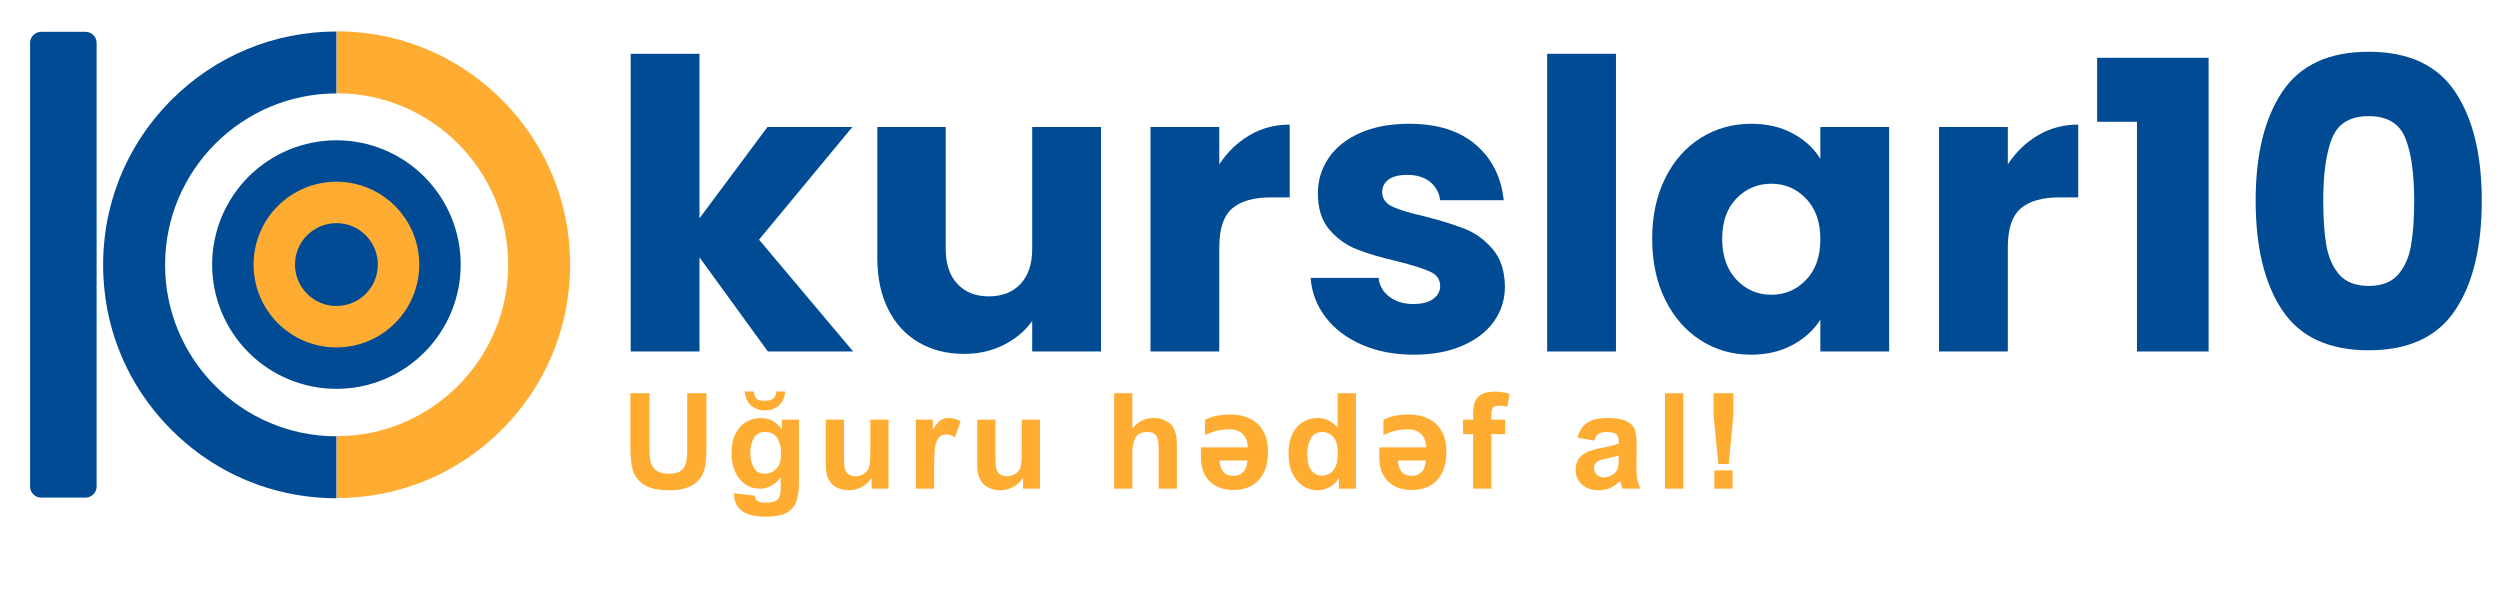<svg xmlns="http://www.w3.org/2000/svg" xmlns:xlink="http://www.w3.org/1999/xlink" width="2500" viewBox="0 0 1874.88 450" height="600" preserveAspectRatio="xMidYMid meet"><defs><clipPath id="bae2100411"><path d="M 77 23.531 L 252.406 23.531 L 252.406 373.762 L 77 373.762 Z M 77 23.531 "></path></clipPath><clipPath id="2e0087d9f9"><path d="M 252.406 23.426 L 428 23.426 L 428 373.656 L 252.406 373.656 Z M 252.406 23.426 "></path></clipPath><clipPath id="50f8d033b3"><path d="M 22.5 23.422 L 72.746 23.422 L 72.746 373.652 L 22.5 373.652 Z M 22.5 23.422 "></path></clipPath><clipPath id="43884754db"><path d="M 159 105 L 345.617 105 L 345.617 292 L 159 292 Z M 159 105 "></path></clipPath></defs><g id="2e9e0bec5f"><g style="fill:#004b93;fill-opacity:1;"><g transform="translate(454.255, 263.617)"><path style="stroke:none" d="M 121.594 0 L 70.297 -70.609 L 70.297 0 L 18.703 0 L 18.703 -223.281 L 70.297 -223.281 L 70.297 -99.875 L 121.297 -168.375 L 184.969 -168.375 L 114.953 -83.875 L 185.562 0 Z M 121.594 0 "></path></g></g><g style="fill:#004b93;fill-opacity:1;"><g transform="translate(640.73, 263.617)"><path style="stroke:none" d="M 184.969 -168.375 L 184.969 0 L 133.359 0 L 133.359 -22.938 C 128.129 -15.488 121.039 -9.5 112.094 -4.969 C 103.145 -0.445 93.238 1.812 82.375 1.812 C 69.5 1.812 58.133 -1.051 48.281 -6.781 C 38.426 -12.52 30.781 -20.816 25.344 -31.672 C 19.914 -42.535 17.203 -55.312 17.203 -70 L 17.203 -168.375 L 68.5 -168.375 L 68.5 -76.938 C 68.5 -65.676 71.414 -56.926 77.25 -50.688 C 83.082 -44.457 90.926 -41.344 100.781 -41.344 C 110.832 -41.344 118.773 -44.457 124.609 -50.688 C 130.441 -56.926 133.359 -65.676 133.359 -76.938 L 133.359 -168.375 Z M 184.969 -168.375 "></path></g></g><g style="fill:#004b93;fill-opacity:1;"><g transform="translate(844.102, 263.617)"><path style="stroke:none" d="M 70.297 -140.312 C 76.336 -149.562 83.883 -156.848 92.938 -162.172 C 101.988 -167.504 112.047 -170.172 123.109 -170.172 L 123.109 -115.562 L 108.922 -115.562 C 96.047 -115.562 86.391 -112.797 79.953 -107.266 C 73.516 -101.734 70.297 -92.031 70.297 -78.156 L 70.297 0 L 18.703 0 L 18.703 -168.375 L 70.297 -168.375 Z M 70.297 -140.312 "></path></g></g><g style="fill:#004b93;fill-opacity:1;"><g transform="translate(973.246, 263.617)"><path style="stroke:none" d="M 87.203 2.406 C 72.516 2.406 59.438 -0.102 47.969 -5.125 C 36.508 -10.156 27.457 -17.047 20.812 -25.797 C 14.176 -34.547 10.457 -44.352 9.656 -55.219 L 60.656 -55.219 C 61.25 -49.383 63.957 -44.656 68.781 -41.031 C 73.613 -37.414 79.551 -35.609 86.594 -35.609 C 93.031 -35.609 98.008 -36.863 101.531 -39.375 C 105.051 -41.883 106.812 -45.156 106.812 -49.188 C 106.812 -54.008 104.297 -57.578 99.266 -59.891 C 94.242 -62.203 86.098 -64.77 74.828 -67.594 C 62.754 -70.406 52.695 -73.367 44.656 -76.484 C 36.613 -79.609 29.676 -84.535 23.844 -91.266 C 18.008 -98.004 15.094 -107.109 15.094 -118.578 C 15.094 -128.234 17.754 -137.035 23.078 -144.984 C 28.41 -152.93 36.254 -159.219 46.609 -163.844 C 56.973 -168.469 69.297 -170.781 83.578 -170.781 C 104.703 -170.781 121.348 -165.551 133.516 -155.094 C 145.68 -144.633 152.672 -130.754 154.484 -113.453 L 106.812 -113.453 C 106.008 -119.285 103.441 -123.91 99.109 -127.328 C 94.785 -130.754 89.109 -132.469 82.078 -132.469 C 76.035 -132.469 71.406 -131.305 68.188 -128.984 C 64.969 -126.672 63.359 -123.504 63.359 -119.484 C 63.359 -114.66 65.922 -111.039 71.047 -108.625 C 76.18 -106.207 84.18 -103.789 95.047 -101.375 C 107.516 -98.164 117.672 -95 125.516 -91.875 C 133.367 -88.758 140.258 -83.727 146.188 -76.781 C 152.125 -69.844 155.191 -60.539 155.391 -48.875 C 155.391 -39.02 152.625 -30.219 147.094 -22.469 C 141.562 -14.727 133.613 -8.645 123.25 -4.219 C 112.895 0.195 100.879 2.406 87.203 2.406 Z M 87.203 2.406 "></path></g></g><g style="fill:#004b93;fill-opacity:1;"><g transform="translate(1141.616, 263.617)"><path style="stroke:none" d="M 70.297 -223.281 L 70.297 0 L 18.703 0 L 18.703 -223.281 Z M 70.297 -223.281 "></path></g></g><g style="fill:#004b93;fill-opacity:1;"><g transform="translate(1230.629, 263.617)"><path style="stroke:none" d="M 8.453 -84.484 C 8.453 -101.785 11.719 -116.973 18.25 -130.047 C 24.789 -143.117 33.691 -153.176 44.953 -160.219 C 56.223 -167.258 68.797 -170.781 82.672 -170.781 C 94.547 -170.781 104.957 -168.363 113.906 -163.531 C 122.852 -158.707 129.742 -152.375 134.578 -144.531 L 134.578 -168.375 L 186.172 -168.375 L 186.172 0 L 134.578 0 L 134.578 -23.844 C 129.547 -15.988 122.551 -9.648 113.594 -4.828 C 104.645 -0.004 94.238 2.406 82.375 2.406 C 68.695 2.406 56.223 -1.16 44.953 -8.297 C 33.691 -15.441 24.789 -25.598 18.25 -38.766 C 11.719 -51.941 8.453 -67.18 8.453 -84.484 Z M 134.578 -84.188 C 134.578 -97.062 131.004 -107.219 123.859 -114.656 C 116.723 -122.102 108.023 -125.828 97.766 -125.828 C 87.504 -125.828 78.801 -122.156 71.656 -114.812 C 64.52 -107.469 60.953 -97.359 60.953 -84.484 C 60.953 -71.609 64.52 -61.398 71.656 -53.859 C 78.801 -46.316 87.504 -42.547 97.766 -42.547 C 108.023 -42.547 116.723 -46.266 123.859 -53.703 C 131.004 -61.148 134.578 -71.312 134.578 -84.188 Z M 134.578 -84.188 "></path></g></g><g style="fill:#004b93;fill-opacity:1;"><g transform="translate(1435.51, 263.617)"><path style="stroke:none" d="M 70.297 -140.312 C 76.336 -149.562 83.883 -156.848 92.938 -162.172 C 101.988 -167.504 112.047 -170.172 123.109 -170.172 L 123.109 -115.562 L 108.922 -115.562 C 96.047 -115.562 86.391 -112.797 79.953 -107.266 C 73.516 -101.734 70.297 -92.031 70.297 -78.156 L 70.297 0 L 18.703 0 L 18.703 -168.375 L 70.297 -168.375 Z M 70.297 -140.312 "></path></g></g><g style="fill:#004b93;fill-opacity:1;"><g transform="translate(1564.654, 263.617)"><path style="stroke:none" d="M 8.141 -172.297 L 8.141 -220.266 L 91.734 -220.266 L 91.734 0 L 38.016 0 L 38.016 -172.297 Z M 8.141 -172.297 "></path></g></g><g style="fill:#004b93;fill-opacity:1;"><g transform="translate(1678.108, 263.617)"><path style="stroke:none" d="M 13.578 -113.156 C 13.578 -147.75 20.266 -175.004 33.641 -194.922 C 47.016 -214.836 68.586 -224.797 98.359 -224.797 C 128.129 -224.797 149.703 -214.836 163.078 -194.922 C 176.461 -175.004 183.156 -147.75 183.156 -113.156 C 183.156 -78.156 176.461 -50.695 163.078 -30.781 C 149.703 -10.863 128.129 -0.906 98.359 -0.906 C 68.586 -0.906 47.016 -10.863 33.641 -30.781 C 20.266 -50.695 13.578 -78.156 13.578 -113.156 Z M 132.469 -113.156 C 132.469 -133.469 130.254 -149.102 125.828 -160.062 C 121.398 -171.031 112.242 -176.516 98.359 -176.516 C 84.484 -176.516 75.332 -171.031 70.906 -160.062 C 66.477 -149.102 64.266 -133.469 64.266 -113.156 C 64.266 -99.469 65.066 -88.148 66.672 -79.203 C 68.285 -70.254 71.555 -63.016 76.484 -57.484 C 81.41 -51.953 88.703 -49.188 98.359 -49.188 C 108.016 -49.188 115.305 -51.953 120.234 -57.484 C 125.172 -63.016 128.441 -70.254 130.047 -79.203 C 131.66 -88.148 132.469 -99.469 132.469 -113.156 Z M 132.469 -113.156 "></path></g></g><g clip-rule="nonzero" clip-path="url(#bae2100411)"><path style=" stroke:none;fill-rule:nonzero;fill:#004b93;fill-opacity:1;" d="M 252.324 23.625 L 252.324 70.074 C 181.422 70.074 123.746 127.754 123.746 198.648 C 123.746 269.539 181.422 327.227 252.324 327.227 L 252.324 373.676 C 198.934 373.676 149.199 349.934 115.164 307.449 C 94.773 281.984 81.996 251.168 78.41 218.742 C 72.418 164.621 90.801 112.645 128.562 74.887 C 161.625 41.832 205.578 23.625 252.324 23.625 Z M 252.324 23.625 "></path></g><g clip-rule="nonzero" clip-path="url(#2e0087d9f9)"><path style=" stroke:none;fill-rule:nonzero;fill:#ffac33;fill-opacity:1;" d="M 252.488 373.562 L 252.488 327.113 C 323.391 327.113 381.066 269.434 381.066 198.543 C 381.066 127.648 323.391 69.965 252.488 69.965 L 252.488 23.512 C 305.879 23.512 355.613 47.254 389.648 89.738 C 410.039 115.203 422.812 146.02 426.402 178.445 C 432.395 232.566 414.012 284.543 376.25 322.301 C 343.188 355.355 299.234 373.562 252.488 373.562 Z M 252.488 373.562 "></path></g><g clip-rule="nonzero" clip-path="url(#50f8d033b3)"><path style=" stroke:none;fill-rule:nonzero;fill:#004b93;fill-opacity:1;" d="M 64.086 23.875 L 30.816 23.875 C 26.215 23.875 22.5 27.59 22.5 32.191 L 22.5 364.883 C 22.5 369.48 26.215 373.199 30.816 373.199 L 64.086 373.199 C 68.684 373.199 72.402 369.48 72.402 364.883 L 72.402 32.191 C 72.402 27.59 68.684 23.875 64.086 23.875 Z M 64.086 23.875 "></path></g><g clip-rule="nonzero" clip-path="url(#43884754db)"><path style=" stroke:none;fill-rule:nonzero;fill:#004b93;fill-opacity:1;" d="M 345.461 198.426 C 345.461 196.898 345.426 195.375 345.352 193.852 C 345.277 192.328 345.164 190.805 345.016 189.289 C 344.863 187.77 344.68 186.254 344.453 184.746 C 344.23 183.238 343.969 181.734 343.672 180.238 C 343.375 178.742 343.039 177.254 342.668 175.773 C 342.297 174.297 341.891 172.824 341.449 171.367 C 341.008 169.906 340.527 168.457 340.016 167.02 C 339.5 165.586 338.949 164.164 338.367 162.754 C 337.785 161.344 337.164 159.949 336.512 158.57 C 335.859 157.191 335.176 155.828 334.457 154.484 C 333.738 153.137 332.984 151.812 332.203 150.504 C 331.418 149.195 330.602 147.906 329.754 146.637 C 328.906 145.367 328.027 144.121 327.117 142.898 C 326.211 141.672 325.273 140.469 324.305 139.289 C 323.336 138.109 322.34 136.957 321.316 135.824 C 320.293 134.695 319.238 133.59 318.16 132.512 C 317.082 131.434 315.977 130.383 314.848 129.355 C 313.719 128.332 312.562 127.336 311.383 126.367 C 310.203 125.402 309 124.465 307.777 123.555 C 306.551 122.645 305.305 121.766 304.035 120.918 C 302.766 120.07 301.48 119.258 300.172 118.473 C 298.863 117.688 297.535 116.938 296.191 116.219 C 294.844 115.496 293.48 114.812 292.102 114.16 C 290.723 113.508 289.328 112.891 287.922 112.305 C 286.512 111.723 285.09 111.172 283.652 110.66 C 282.215 110.145 280.766 109.668 279.309 109.223 C 277.848 108.781 276.379 108.375 274.898 108.004 C 273.418 107.633 271.93 107.301 270.434 107 C 268.938 106.703 267.434 106.441 265.926 106.219 C 264.418 105.996 262.902 105.809 261.387 105.66 C 259.867 105.508 258.348 105.398 256.824 105.324 C 255.301 105.246 253.773 105.211 252.25 105.211 C 250.723 105.211 249.199 105.246 247.676 105.324 C 246.152 105.398 244.629 105.508 243.113 105.66 C 241.594 105.809 240.082 105.996 238.57 106.219 C 237.062 106.441 235.559 106.703 234.062 107 C 232.566 107.301 231.078 107.633 229.602 108.004 C 228.121 108.375 226.652 108.781 225.191 109.223 C 223.73 109.668 222.281 110.145 220.848 110.66 C 219.41 111.172 217.988 111.723 216.578 112.305 C 215.168 112.891 213.773 113.508 212.395 114.16 C 211.016 114.812 209.652 115.496 208.309 116.219 C 206.965 116.938 205.637 117.688 204.328 118.473 C 203.02 119.258 201.73 120.07 200.461 120.918 C 199.195 121.766 197.945 122.645 196.723 123.555 C 195.496 124.465 194.293 125.402 193.113 126.367 C 191.938 127.336 190.781 128.332 189.652 129.355 C 188.52 130.383 187.414 131.434 186.336 132.512 C 185.258 133.59 184.207 134.695 183.184 135.824 C 182.156 136.957 181.16 138.109 180.195 139.289 C 179.227 140.469 178.289 141.672 177.379 142.898 C 176.469 144.121 175.594 145.367 174.746 146.637 C 173.898 147.906 173.082 149.195 172.297 150.504 C 171.512 151.812 170.762 153.137 170.043 154.484 C 169.324 155.828 168.637 157.191 167.984 158.57 C 167.332 159.949 166.715 161.344 166.133 162.754 C 165.547 164.164 165 165.586 164.484 167.02 C 163.969 168.457 163.492 169.906 163.051 171.367 C 162.605 172.824 162.199 174.297 161.828 175.773 C 161.457 177.254 161.125 178.742 160.828 180.238 C 160.527 181.734 160.27 183.238 160.043 184.746 C 159.82 186.254 159.633 187.77 159.484 189.289 C 159.336 190.805 159.223 192.328 159.148 193.852 C 159.074 195.375 159.035 196.898 159.035 198.426 C 159.035 199.949 159.074 201.473 159.148 202.996 C 159.223 204.523 159.336 206.043 159.484 207.562 C 159.633 209.078 159.82 210.594 160.043 212.102 C 160.27 213.609 160.527 215.113 160.828 216.609 C 161.125 218.105 161.457 219.594 161.828 221.074 C 162.199 222.555 162.605 224.023 163.051 225.484 C 163.492 226.941 163.969 228.391 164.484 229.828 C 165 231.262 165.547 232.688 166.133 234.094 C 166.715 235.504 167.332 236.898 167.984 238.277 C 168.637 239.656 169.324 241.02 170.043 242.363 C 170.762 243.711 171.512 245.035 172.297 246.344 C 173.082 247.652 173.898 248.941 174.746 250.211 C 175.594 251.48 176.469 252.727 177.379 253.953 C 178.289 255.176 179.227 256.379 180.195 257.559 C 181.16 258.738 182.156 259.891 183.184 261.023 C 184.207 262.152 185.258 263.258 186.336 264.336 C 187.414 265.414 188.52 266.465 189.652 267.492 C 190.781 268.516 191.938 269.512 193.113 270.48 C 194.293 271.445 195.496 272.387 196.723 273.293 C 197.945 274.203 199.195 275.082 200.461 275.93 C 201.73 276.777 203.02 277.594 204.328 278.375 C 205.637 279.16 206.965 279.91 208.309 280.633 C 209.652 281.352 211.016 282.035 212.395 282.688 C 213.773 283.34 215.168 283.957 216.578 284.543 C 217.988 285.125 219.41 285.676 220.848 286.188 C 222.281 286.703 223.73 287.18 225.191 287.625 C 226.652 288.066 228.121 288.473 229.602 288.844 C 231.078 289.215 232.566 289.551 234.062 289.848 C 235.559 290.145 237.062 290.406 238.57 290.629 C 240.082 290.852 241.594 291.039 243.113 291.188 C 244.629 291.34 246.152 291.449 247.676 291.527 C 249.199 291.602 250.723 291.637 252.25 291.637 C 253.773 291.637 255.301 291.602 256.824 291.527 C 258.348 291.449 259.867 291.34 261.387 291.188 C 262.902 291.039 264.418 290.852 265.926 290.629 C 267.434 290.406 268.938 290.145 270.434 289.848 C 271.93 289.551 273.418 289.215 274.898 288.844 C 276.379 288.473 277.848 288.066 279.309 287.625 C 280.766 287.18 282.215 286.703 283.652 286.188 C 285.09 285.676 286.512 285.125 287.922 284.543 C 289.328 283.957 290.723 283.34 292.102 282.688 C 293.48 282.035 294.844 281.352 296.191 280.633 C 297.535 279.91 298.863 279.16 300.172 278.375 C 301.48 277.594 302.766 276.777 304.035 275.93 C 305.305 275.082 306.551 274.203 307.777 273.293 C 309 272.387 310.203 271.445 311.383 270.48 C 312.562 269.512 313.719 268.516 314.848 267.492 C 315.977 266.465 317.082 265.414 318.16 264.336 C 319.238 263.258 320.293 262.152 321.316 261.023 C 322.34 259.891 323.336 258.738 324.305 257.559 C 325.273 256.379 326.211 255.176 327.117 253.953 C 328.027 252.727 328.906 251.48 329.754 250.211 C 330.602 248.941 331.418 247.652 332.203 246.344 C 332.984 245.035 333.738 243.711 334.457 242.363 C 335.176 241.02 335.859 239.656 336.512 238.277 C 337.164 236.898 337.785 235.504 338.367 234.094 C 338.949 232.688 339.5 231.262 340.016 229.828 C 340.527 228.391 341.008 226.941 341.449 225.484 C 341.891 224.023 342.297 222.555 342.668 221.074 C 343.039 219.594 343.375 218.105 343.672 216.609 C 343.969 215.113 344.23 213.609 344.453 212.102 C 344.68 210.594 344.863 209.078 345.016 207.562 C 345.164 206.043 345.277 204.523 345.352 202.996 C 345.426 201.473 345.461 199.949 345.461 198.426 "></path></g><path style=" stroke:none;fill-rule:nonzero;fill:#ffac33;fill-opacity:1;" d="M 314.391 198.426 C 314.391 196.391 314.293 194.359 314.094 192.332 C 313.895 190.309 313.594 188.297 313.199 186.301 C 312.801 184.305 312.305 182.332 311.715 180.387 C 311.125 178.438 310.441 176.523 309.66 174.645 C 308.883 172.762 308.012 170.926 307.055 169.129 C 306.094 167.336 305.051 165.594 303.918 163.898 C 302.789 162.207 301.578 160.574 300.285 159 C 298.996 157.43 297.629 155.922 296.191 154.484 C 294.75 153.043 293.246 151.68 291.672 150.387 C 290.098 149.098 288.465 147.887 286.773 146.754 C 285.082 145.625 283.336 144.578 281.543 143.621 C 279.746 142.66 277.91 141.789 276.031 141.012 C 274.148 140.234 272.234 139.547 270.289 138.957 C 268.34 138.367 266.367 137.871 264.371 137.477 C 262.375 137.078 260.367 136.781 258.34 136.582 C 256.316 136.383 254.285 136.281 252.25 136.281 C 250.215 136.281 248.184 136.383 246.156 136.582 C 244.133 136.781 242.121 137.078 240.125 137.477 C 238.129 137.871 236.156 138.367 234.211 138.957 C 232.262 139.547 230.348 140.234 228.469 141.012 C 226.59 141.789 224.75 142.66 222.957 143.621 C 221.16 144.578 219.418 145.625 217.727 146.754 C 216.031 147.887 214.398 149.098 212.828 150.387 C 211.254 151.68 209.746 153.043 208.309 154.484 C 206.867 155.922 205.504 157.43 204.211 159 C 202.922 160.574 201.711 162.207 200.578 163.898 C 199.449 165.594 198.402 167.336 197.445 169.129 C 196.484 170.926 195.617 172.762 194.836 174.645 C 194.059 176.523 193.375 178.438 192.781 180.387 C 192.191 182.332 191.699 184.305 191.301 186.301 C 190.902 188.297 190.605 190.309 190.406 192.332 C 190.207 194.359 190.105 196.391 190.105 198.426 C 190.105 200.461 190.207 202.488 190.406 204.516 C 190.605 206.539 190.902 208.551 191.301 210.547 C 191.699 212.543 192.191 214.516 192.781 216.465 C 193.375 218.41 194.059 220.324 194.836 222.203 C 195.617 224.086 196.484 225.922 197.445 227.719 C 198.402 229.512 199.449 231.258 200.578 232.949 C 201.711 234.641 202.922 236.273 204.211 237.848 C 205.504 239.422 206.867 240.926 208.309 242.367 C 209.746 243.805 211.254 245.168 212.828 246.461 C 214.398 247.754 216.031 248.965 217.727 250.094 C 219.418 251.223 221.16 252.27 222.957 253.23 C 224.75 254.188 226.59 255.059 228.469 255.836 C 230.348 256.613 232.262 257.301 234.211 257.891 C 236.156 258.48 238.129 258.977 240.125 259.371 C 242.121 259.77 244.133 260.066 246.156 260.266 C 248.184 260.465 250.215 260.566 252.25 260.566 C 254.285 260.566 256.316 260.465 258.34 260.266 C 260.367 260.066 262.375 259.77 264.371 259.371 C 266.367 258.977 268.34 258.48 270.289 257.891 C 272.234 257.301 274.148 256.613 276.031 255.836 C 277.91 255.059 279.746 254.188 281.543 253.23 C 283.336 252.27 285.082 251.223 286.773 250.094 C 288.465 248.965 290.098 247.754 291.672 246.461 C 293.246 245.168 294.75 243.805 296.191 242.367 C 297.629 240.926 298.996 239.422 300.285 237.848 C 301.578 236.273 302.789 234.641 303.918 232.949 C 305.051 231.258 306.094 229.512 307.055 227.719 C 308.012 225.922 308.883 224.086 309.66 222.203 C 310.441 220.324 311.125 218.41 311.715 216.465 C 312.305 214.516 312.801 212.543 313.199 210.547 C 313.594 208.551 313.895 206.539 314.094 204.516 C 314.293 202.488 314.391 200.461 314.391 198.426 "></path><path style=" stroke:none;fill-rule:nonzero;fill:#004b93;fill-opacity:1;" d="M 283.32 198.426 C 283.32 197.406 283.27 196.391 283.172 195.379 C 283.07 194.367 282.922 193.359 282.723 192.363 C 282.523 191.363 282.277 190.379 281.984 189.406 C 281.688 188.43 281.344 187.473 280.957 186.535 C 280.566 185.594 280.133 184.676 279.652 183.777 C 279.172 182.879 278.648 182.008 278.082 181.16 C 277.52 180.316 276.914 179.5 276.266 178.711 C 275.621 177.926 274.938 177.172 274.219 176.453 C 273.5 175.734 272.746 175.051 271.961 174.406 C 271.176 173.762 270.359 173.156 269.512 172.59 C 268.664 172.023 267.793 171.5 266.895 171.023 C 266 170.543 265.078 170.109 264.141 169.719 C 263.199 169.328 262.242 168.984 261.27 168.691 C 260.293 168.395 259.309 168.148 258.312 167.949 C 257.312 167.75 256.309 167.602 255.293 167.504 C 254.281 167.402 253.266 167.352 252.25 167.352 C 251.23 167.352 250.215 167.402 249.203 167.504 C 248.191 167.602 247.184 167.75 246.188 167.949 C 245.188 168.148 244.203 168.395 243.23 168.691 C 242.254 168.984 241.301 169.328 240.359 169.719 C 239.418 170.109 238.5 170.543 237.602 171.023 C 236.703 171.5 235.832 172.023 234.988 172.59 C 234.141 173.156 233.324 173.762 232.539 174.406 C 231.75 175.051 231 175.734 230.277 176.453 C 229.559 177.172 228.875 177.926 228.23 178.711 C 227.586 179.5 226.98 180.316 226.414 181.16 C 225.848 182.008 225.328 182.879 224.848 183.777 C 224.367 184.676 223.934 185.594 223.543 186.535 C 223.152 187.473 222.812 188.43 222.516 189.406 C 222.219 190.379 221.973 191.363 221.773 192.363 C 221.578 193.359 221.426 194.367 221.328 195.379 C 221.227 196.391 221.18 197.406 221.18 198.426 C 221.18 199.441 221.227 200.457 221.328 201.469 C 221.426 202.48 221.578 203.488 221.773 204.484 C 221.973 205.484 222.219 206.469 222.516 207.445 C 222.812 208.418 223.152 209.375 223.543 210.316 C 223.934 211.254 224.367 212.172 224.848 213.07 C 225.328 213.969 225.848 214.84 226.414 215.688 C 226.98 216.531 227.586 217.348 228.23 218.137 C 228.875 218.922 229.559 219.676 230.277 220.395 C 231 221.113 231.75 221.797 232.539 222.441 C 233.324 223.09 234.141 223.695 234.988 224.258 C 235.832 224.824 236.703 225.348 237.602 225.828 C 238.5 226.305 239.418 226.742 240.359 227.129 C 241.301 227.52 242.254 227.863 243.23 228.156 C 244.203 228.453 245.188 228.699 246.188 228.898 C 247.184 229.098 248.191 229.246 249.203 229.344 C 250.215 229.445 251.23 229.496 252.25 229.496 C 253.266 229.496 254.281 229.445 255.293 229.344 C 256.309 229.246 257.312 229.098 258.312 228.898 C 259.309 228.699 260.293 228.453 261.27 228.156 C 262.242 227.863 263.199 227.52 264.141 227.129 C 265.078 226.742 266 226.305 266.895 225.828 C 267.793 225.348 268.664 224.824 269.512 224.258 C 270.359 223.695 271.176 223.09 271.961 222.441 C 272.746 221.797 273.5 221.113 274.219 220.395 C 274.938 219.676 275.621 218.922 276.266 218.137 C 276.914 217.348 277.52 216.531 278.082 215.688 C 278.648 214.84 279.172 213.969 279.652 213.07 C 280.133 212.172 280.566 211.254 280.957 210.316 C 281.344 209.375 281.688 208.418 281.984 207.445 C 282.277 206.469 282.523 205.484 282.723 204.484 C 282.922 203.488 283.07 202.48 283.172 201.469 C 283.27 200.457 283.32 199.441 283.32 198.426 "></path><g style="fill:#ffac33;fill-opacity:1;"><g transform="translate(465.473, 366.507)"><path style="stroke:none" d="M 21.594 -30 C 21.594 -26 21.758 -23.129 22.094 -21.391 C 22.625 -18.391 24.004 -15.941 26.234 -14.047 C 28.473 -12.148 31.758 -11.203 36.094 -11.203 C 40.094 -11.203 43.094 -11.93 45.094 -13.391 C 47.094 -14.859 48.391 -16.875 48.984 -19.438 C 49.586 -22.008 49.891 -25.492 49.891 -29.891 L 49.891 -71.594 L 64.297 -71.594 L 64.297 -32.391 C 64.297 -26.391 64.023 -21.523 63.484 -17.797 C 61.555 -5.129 52.562 1.203 36.5 1.203 C 27.895 1.203 21.457 -0.242 17.188 -3.141 C 12.926 -6.047 10.195 -9.727 9 -14.188 C 7.801 -18.656 7.203 -24.289 7.203 -31.094 L 7.203 -71.594 L 21.594 -71.594 Z M 21.594 -30 "></path></g></g><g style="fill:#ffac33;fill-opacity:1;"><g transform="translate(544.465, 366.507)"><path style="stroke:none" d="M 26 -52.984 C 29.531 -52.984 32.609 -52.219 35.234 -50.688 C 37.867 -49.156 40.02 -47.125 41.688 -44.594 L 41.891 -44.594 L 41.891 -51.797 L 54.688 -51.797 L 54.688 -4.406 C 54.688 1.395 54.02 6.113 52.688 9.75 C 51.352 13.383 48.906 16.164 45.344 18.094 C 41.781 20.031 36.695 21 30.094 21 C 21.695 21 15.582 19.516 11.75 16.547 C 7.914 13.578 5.969 9.195 5.906 3.406 L 21.594 5.297 C 21.863 7.367 22.645 8.754 23.938 9.453 C 25.238 10.148 27.125 10.5 29.594 10.5 C 33.863 10.5 36.832 9.75 38.5 8.25 C 40.164 6.75 41 4.133 41 0.406 L 41 -8.406 L 40.797 -8.406 C 39.055 -5.863 36.836 -3.828 34.141 -2.297 C 31.441 -0.766 28.562 0 25.5 0 C 21.227 0 17.477 -1.129 14.25 -3.391 C 11.02 -5.66 8.52 -8.797 6.75 -12.797 C 4.977 -16.797 4.094 -21.266 4.094 -26.203 C 4.094 -32.66 5.207 -37.891 7.438 -41.891 C 9.676 -45.891 12.461 -48.738 15.797 -50.438 C 19.129 -52.133 22.531 -52.984 26 -52.984 Z M 18.203 -27 C 18.203 -22.664 19.066 -18.945 20.797 -15.844 C 22.523 -12.75 25.359 -11.203 29.297 -11.203 C 32.297 -11.203 35.047 -12.367 37.547 -14.703 C 40.047 -17.035 41.297 -21.035 41.297 -26.703 C 41.297 -30.898 40.379 -34.582 38.547 -37.75 C 36.711 -40.914 33.66 -42.5 29.391 -42.5 C 25.266 -42.5 22.367 -40.895 20.703 -37.688 C 19.035 -34.488 18.203 -30.926 18.203 -27 Z M 21 -71.578 C 21.406 -69.586 22.141 -68.141 23.203 -67.234 C 24.266 -66.336 26.266 -65.891 29.203 -65.891 C 31.867 -65.891 33.93 -66.488 35.391 -67.688 C 36.859 -68.883 37.629 -70.617 37.703 -72.891 L 44.391 -72.891 C 43.992 -68.359 42.41 -64.859 39.641 -62.391 C 36.879 -59.922 33.398 -58.688 29.203 -58.688 C 25.004 -58.688 21.52 -59.922 18.75 -62.391 C 15.988 -64.859 14.406 -68.359 14 -72.891 L 20.703 -72.891 Z M 21 -71.578 "></path></g></g><g style="fill:#ffac33;fill-opacity:1;"><g transform="translate(612.358, 366.507)"><path style="stroke:none" d="M 20.594 -25.203 C 20.594 -21.535 20.676 -18.867 20.844 -17.203 C 21.008 -15.535 21.359 -14.203 21.891 -13.203 C 22.492 -12.066 23.41 -11.129 24.641 -10.391 C 25.879 -9.66 27.398 -9.297 29.203 -9.297 C 31.598 -9.297 33.758 -9.961 35.688 -11.297 C 37.625 -12.629 38.859 -14.266 39.391 -16.203 C 39.992 -18.129 40.297 -22.258 40.297 -28.594 L 40.297 -51.797 L 53.984 -51.797 L 53.984 0 L 41.297 0 L 41.297 -7.797 L 41.094 -7.797 C 39.156 -4.867 36.656 -2.633 33.594 -1.094 C 30.531 0.438 27.363 1.203 24.094 1.203 C 21.164 1.203 18.383 0.602 15.75 -0.594 C 13.113 -1.801 11.098 -3.535 9.703 -5.797 C 8.703 -7.398 7.984 -9.164 7.547 -11.094 C 7.117 -13.031 6.906 -15.461 6.906 -18.391 L 6.906 -51.797 L 20.594 -51.797 Z M 20.594 -25.203 "></path></g></g><g style="fill:#ffac33;fill-opacity:1;"><g transform="translate(680.251, 366.507)"><path style="stroke:none" d="M 31.188 -52.984 C 32.656 -52.984 34.207 -52.75 35.844 -52.281 C 37.477 -51.82 38.926 -51.223 40.188 -50.484 L 35.891 -38.5 C 33.555 -39.957 31.426 -40.688 29.5 -40.688 C 26.895 -40.688 24.926 -39.801 23.594 -38.031 C 22.258 -36.27 21.375 -33.805 20.938 -30.641 C 20.508 -27.473 20.297 -23.258 20.297 -18 L 20.297 0 L 6.594 0 L 6.594 -51.797 L 19.297 -51.797 L 19.297 -44.5 L 19.5 -44.5 C 21.164 -47.289 22.832 -49.398 24.5 -50.828 C 26.164 -52.266 28.395 -52.984 31.188 -52.984 Z M 31.188 -52.984 "></path></g></g><g style="fill:#ffac33;fill-opacity:1;"><g transform="translate(725.947, 366.507)"><path style="stroke:none" d="M 20.594 -25.203 C 20.594 -21.535 20.676 -18.867 20.844 -17.203 C 21.008 -15.535 21.359 -14.203 21.891 -13.203 C 22.492 -12.066 23.41 -11.129 24.641 -10.391 C 25.879 -9.66 27.398 -9.297 29.203 -9.297 C 31.598 -9.297 33.758 -9.961 35.688 -11.297 C 37.625 -12.629 38.859 -14.266 39.391 -16.203 C 39.992 -18.129 40.297 -22.258 40.297 -28.594 L 40.297 -51.797 L 53.984 -51.797 L 53.984 0 L 41.297 0 L 41.297 -7.797 L 41.094 -7.797 C 39.156 -4.867 36.656 -2.633 33.594 -1.094 C 30.531 0.438 27.363 1.203 24.094 1.203 C 21.164 1.203 18.383 0.602 15.75 -0.594 C 13.113 -1.801 11.098 -3.535 9.703 -5.797 C 8.703 -7.398 7.984 -9.164 7.547 -11.094 C 7.117 -13.031 6.906 -15.461 6.906 -18.391 L 6.906 -51.797 L 20.594 -51.797 Z M 20.594 -25.203 "></path></g></g><g style="fill:#ffac33;fill-opacity:1;"><g transform="translate(793.84, 366.507)"><path style="stroke:none" d=""></path></g></g><g style="fill:#ffac33;fill-opacity:1;"><g transform="translate(828.437, 366.507)"><path style="stroke:none" d="M 20.797 -45.188 C 23.129 -47.926 25.578 -49.91 28.141 -51.141 C 30.711 -52.367 33.5 -52.984 36.5 -52.984 C 39.363 -52.984 41.91 -52.551 44.141 -51.688 C 46.379 -50.82 48.227 -49.691 49.688 -48.297 C 52.688 -45.359 54.188 -39.957 54.188 -32.094 L 54.188 0 L 40.5 0 L 40.5 -29.203 C 40.5 -32.328 40.297 -34.82 39.891 -36.688 C 39.492 -38.562 38.691 -40 37.484 -41 C 36.285 -42 34.457 -42.5 32 -42.5 C 27.664 -42.5 24.711 -41.098 23.141 -38.297 C 21.578 -35.492 20.797 -31.758 20.797 -27.094 L 20.797 0 L 7.094 0 L 7.094 -71.594 L 20.797 -71.594 Z M 20.797 -45.188 "></path></g></g><g style="fill:#ffac33;fill-opacity:1;"><g transform="translate(896.33, 366.507)"><path style="stroke:none" d="M 26.594 -55.594 C 32.062 -55.594 36.895 -54.578 41.094 -52.547 C 45.289 -50.516 48.586 -47.445 50.984 -43.344 C 53.391 -39.238 54.594 -34.023 54.594 -27.703 C 54.594 -21.367 53.508 -16.066 51.344 -11.797 C 49.176 -7.535 46.16 -4.336 42.297 -2.203 C 38.43 -0.066 33.93 1 28.797 1 C 21.266 1 15.297 -1.145 10.891 -5.438 C 6.492 -9.738 4.297 -15.859 4.297 -23.797 L 4.297 -31 L 39.5 -31 C 39.363 -35.195 38.109 -38.492 35.734 -40.891 C 33.367 -43.297 30.086 -44.5 25.891 -44.5 C 22.359 -44.5 19.16 -44.145 16.297 -43.438 C 13.43 -42.738 10.469 -41.656 7.406 -40.188 L 7.406 -51.688 C 10.062 -53.02 12.875 -54.004 15.844 -54.641 C 18.812 -55.273 22.395 -55.594 26.594 -55.594 Z M 39.188 -21.094 L 18.297 -21.094 C 18.359 -17.832 19.223 -15.098 20.891 -12.891 C 22.555 -10.691 25.16 -9.594 28.703 -9.594 C 31.566 -9.594 33.961 -10.523 35.891 -12.391 C 37.828 -14.266 38.926 -17.164 39.188 -21.094 Z M 39.188 -21.094 "></path></g></g><g style="fill:#ffac33;fill-opacity:1;"><g transform="translate(962.224, 366.507)"><path style="stroke:none" d="M 54.688 -71.594 L 54.688 0 L 41.891 0 L 41.891 -7.594 L 41.688 -7.594 C 39.488 -4.258 36.906 -1.957 33.938 -0.688 C 30.977 0.57 28.266 1.203 25.797 1.203 C 21.992 1.203 18.441 0.172 15.141 -1.891 C 11.848 -3.961 9.18 -7.062 7.141 -11.188 C 5.109 -15.32 4.094 -20.391 4.094 -26.391 C 4.094 -32.191 5.078 -37.094 7.047 -41.094 C 9.016 -45.094 11.645 -48.07 14.938 -50.031 C 18.238 -52 21.891 -52.984 25.891 -52.984 C 31.754 -52.984 36.789 -50.586 41 -45.797 L 41 -71.594 Z M 18.203 -25.797 C 18.203 -20.066 19.285 -15.953 21.453 -13.453 C 23.617 -10.953 26.164 -9.703 29.094 -9.703 C 30.895 -9.703 32.711 -10.164 34.547 -11.094 C 36.379 -12.031 37.961 -13.797 39.297 -16.391 C 40.492 -18.723 41.094 -22.258 41.094 -27 C 41.094 -32 40.023 -35.832 37.891 -38.5 C 35.754 -41.164 32.957 -42.5 29.5 -42.5 L 29 -42.5 C 25.133 -42.289 22.367 -40.602 20.703 -37.438 C 19.035 -34.27 18.203 -30.391 18.203 -25.797 Z M 18.203 -25.797 "></path></g></g><g style="fill:#ffac33;fill-opacity:1;"><g transform="translate(1030.117, 366.507)"><path style="stroke:none" d="M 26.594 -55.594 C 32.062 -55.594 36.895 -54.578 41.094 -52.547 C 45.289 -50.516 48.586 -47.445 50.984 -43.344 C 53.391 -39.238 54.594 -34.023 54.594 -27.703 C 54.594 -21.367 53.508 -16.066 51.344 -11.797 C 49.176 -7.535 46.16 -4.336 42.297 -2.203 C 38.43 -0.066 33.93 1 28.797 1 C 21.266 1 15.297 -1.145 10.891 -5.438 C 6.492 -9.738 4.297 -15.859 4.297 -23.797 L 4.297 -31 L 39.5 -31 C 39.363 -35.195 38.109 -38.492 35.734 -40.891 C 33.367 -43.297 30.086 -44.5 25.891 -44.5 C 22.359 -44.5 19.16 -44.145 16.297 -43.438 C 13.43 -42.738 10.469 -41.656 7.406 -40.188 L 7.406 -51.688 C 10.062 -53.02 12.875 -54.004 15.844 -54.641 C 18.812 -55.273 22.395 -55.594 26.594 -55.594 Z M 39.188 -21.094 L 18.297 -21.094 C 18.359 -17.832 19.223 -15.098 20.891 -12.891 C 22.555 -10.691 25.16 -9.594 28.703 -9.594 C 31.566 -9.594 33.961 -10.523 35.891 -12.391 C 37.828 -14.266 38.926 -17.164 39.188 -21.094 Z M 39.188 -21.094 "></path></g></g><g style="fill:#ffac33;fill-opacity:1;"><g transform="translate(1096.01, 366.507)"><path style="stroke:none" d="M 11.703 -67.891 C 13.035 -69.555 14.766 -70.785 16.891 -71.578 C 19.023 -72.379 21.66 -72.781 24.797 -72.781 C 28.66 -72.781 32.457 -72.219 36.188 -71.094 L 34.391 -61.484 C 32.055 -62.023 29.957 -62.297 28.094 -62.297 C 25.957 -62.297 24.488 -61.773 23.688 -60.734 C 22.895 -59.703 22.5 -58.188 22.5 -56.188 L 22.5 -51.797 L 32.797 -51.797 L 32.797 -40.891 L 22.5 -40.891 L 22.5 0 L 8.797 0 L 8.797 -40.891 L 1.203 -40.891 L 1.203 -51.797 L 8.797 -51.797 L 8.797 -56.891 C 8.797 -61.828 9.766 -65.492 11.703 -67.891 Z M 11.703 -67.891 "></path></g></g><g style="fill:#ffac33;fill-opacity:1;"><g transform="translate(1143.506, 366.507)"><path style="stroke:none" d=""></path></g></g><g style="fill:#ffac33;fill-opacity:1;"><g transform="translate(1178.103, 366.507)"><path style="stroke:none" d="M 27.391 -52.984 C 33.992 -52.984 38.895 -52.133 42.094 -50.438 C 45.289 -48.738 47.305 -46.504 48.141 -43.734 C 48.973 -40.973 49.359 -37.328 49.297 -32.797 L 49.188 -17.703 C 49.125 -12.961 49.289 -9.523 49.688 -7.391 C 50.094 -5.266 50.926 -2.801 52.188 0 L 38.688 0 C 38.352 -0.727 37.754 -2.629 36.891 -5.703 C 34.422 -3.297 31.867 -1.539 29.234 -0.438 C 26.609 0.656 23.797 1.203 20.797 1.203 C 15.66 1.203 11.508 -0.211 8.344 -3.047 C 5.176 -5.879 3.594 -9.562 3.594 -14.094 C 3.594 -17.895 4.539 -20.91 6.438 -23.141 C 8.344 -25.379 10.66 -27 13.391 -28 C 16.129 -29 19.363 -29.863 23.094 -30.594 C 28.82 -31.656 33.055 -32.723 35.797 -33.797 L 35.797 -36 C 35.797 -38.258 35.129 -39.906 33.797 -40.938 C 32.461 -41.977 30.031 -42.5 26.5 -42.5 C 23.758 -42.5 21.723 -41.945 20.391 -40.844 C 19.055 -39.738 18.055 -38.125 17.391 -36 L 5 -38.297 C 6.332 -43.359 8.727 -47.07 12.188 -49.438 C 15.656 -51.801 20.723 -52.984 27.391 -52.984 Z M 27.203 -22.703 L 24.891 -22.203 C 19.828 -21.129 17.297 -18.926 17.297 -15.594 C 17.297 -13.594 18.008 -11.91 19.438 -10.547 C 20.875 -9.18 22.691 -8.5 24.891 -8.5 C 26.691 -8.5 28.492 -8.961 30.297 -9.891 C 32.098 -10.828 33.5 -12.062 34.5 -13.594 C 35.363 -15 35.797 -17.398 35.797 -20.797 L 35.797 -24.891 C 33.191 -24.098 30.328 -23.367 27.203 -22.703 Z M 27.203 -22.703 "></path></g></g><g style="fill:#ffac33;fill-opacity:1;"><g transform="translate(1241.496, 366.507)"><path style="stroke:none" d="M 20.891 0 L 7.203 0 L 7.203 -71.594 L 20.891 -71.594 Z M 20.891 0 "></path></g></g><g style="fill:#ffac33;fill-opacity:1;"><g transform="translate(1276.093, 366.507)"><path style="stroke:none" d="M 23.891 -54.797 L 20.391 -18.5 L 12.594 -18.5 L 9 -54.797 L 9 -71.594 L 23.891 -71.594 Z M 23.297 0 L 9.594 0 L 9.594 -13.703 L 23.297 -13.703 Z M 23.297 0 "></path></g></g></g></svg>